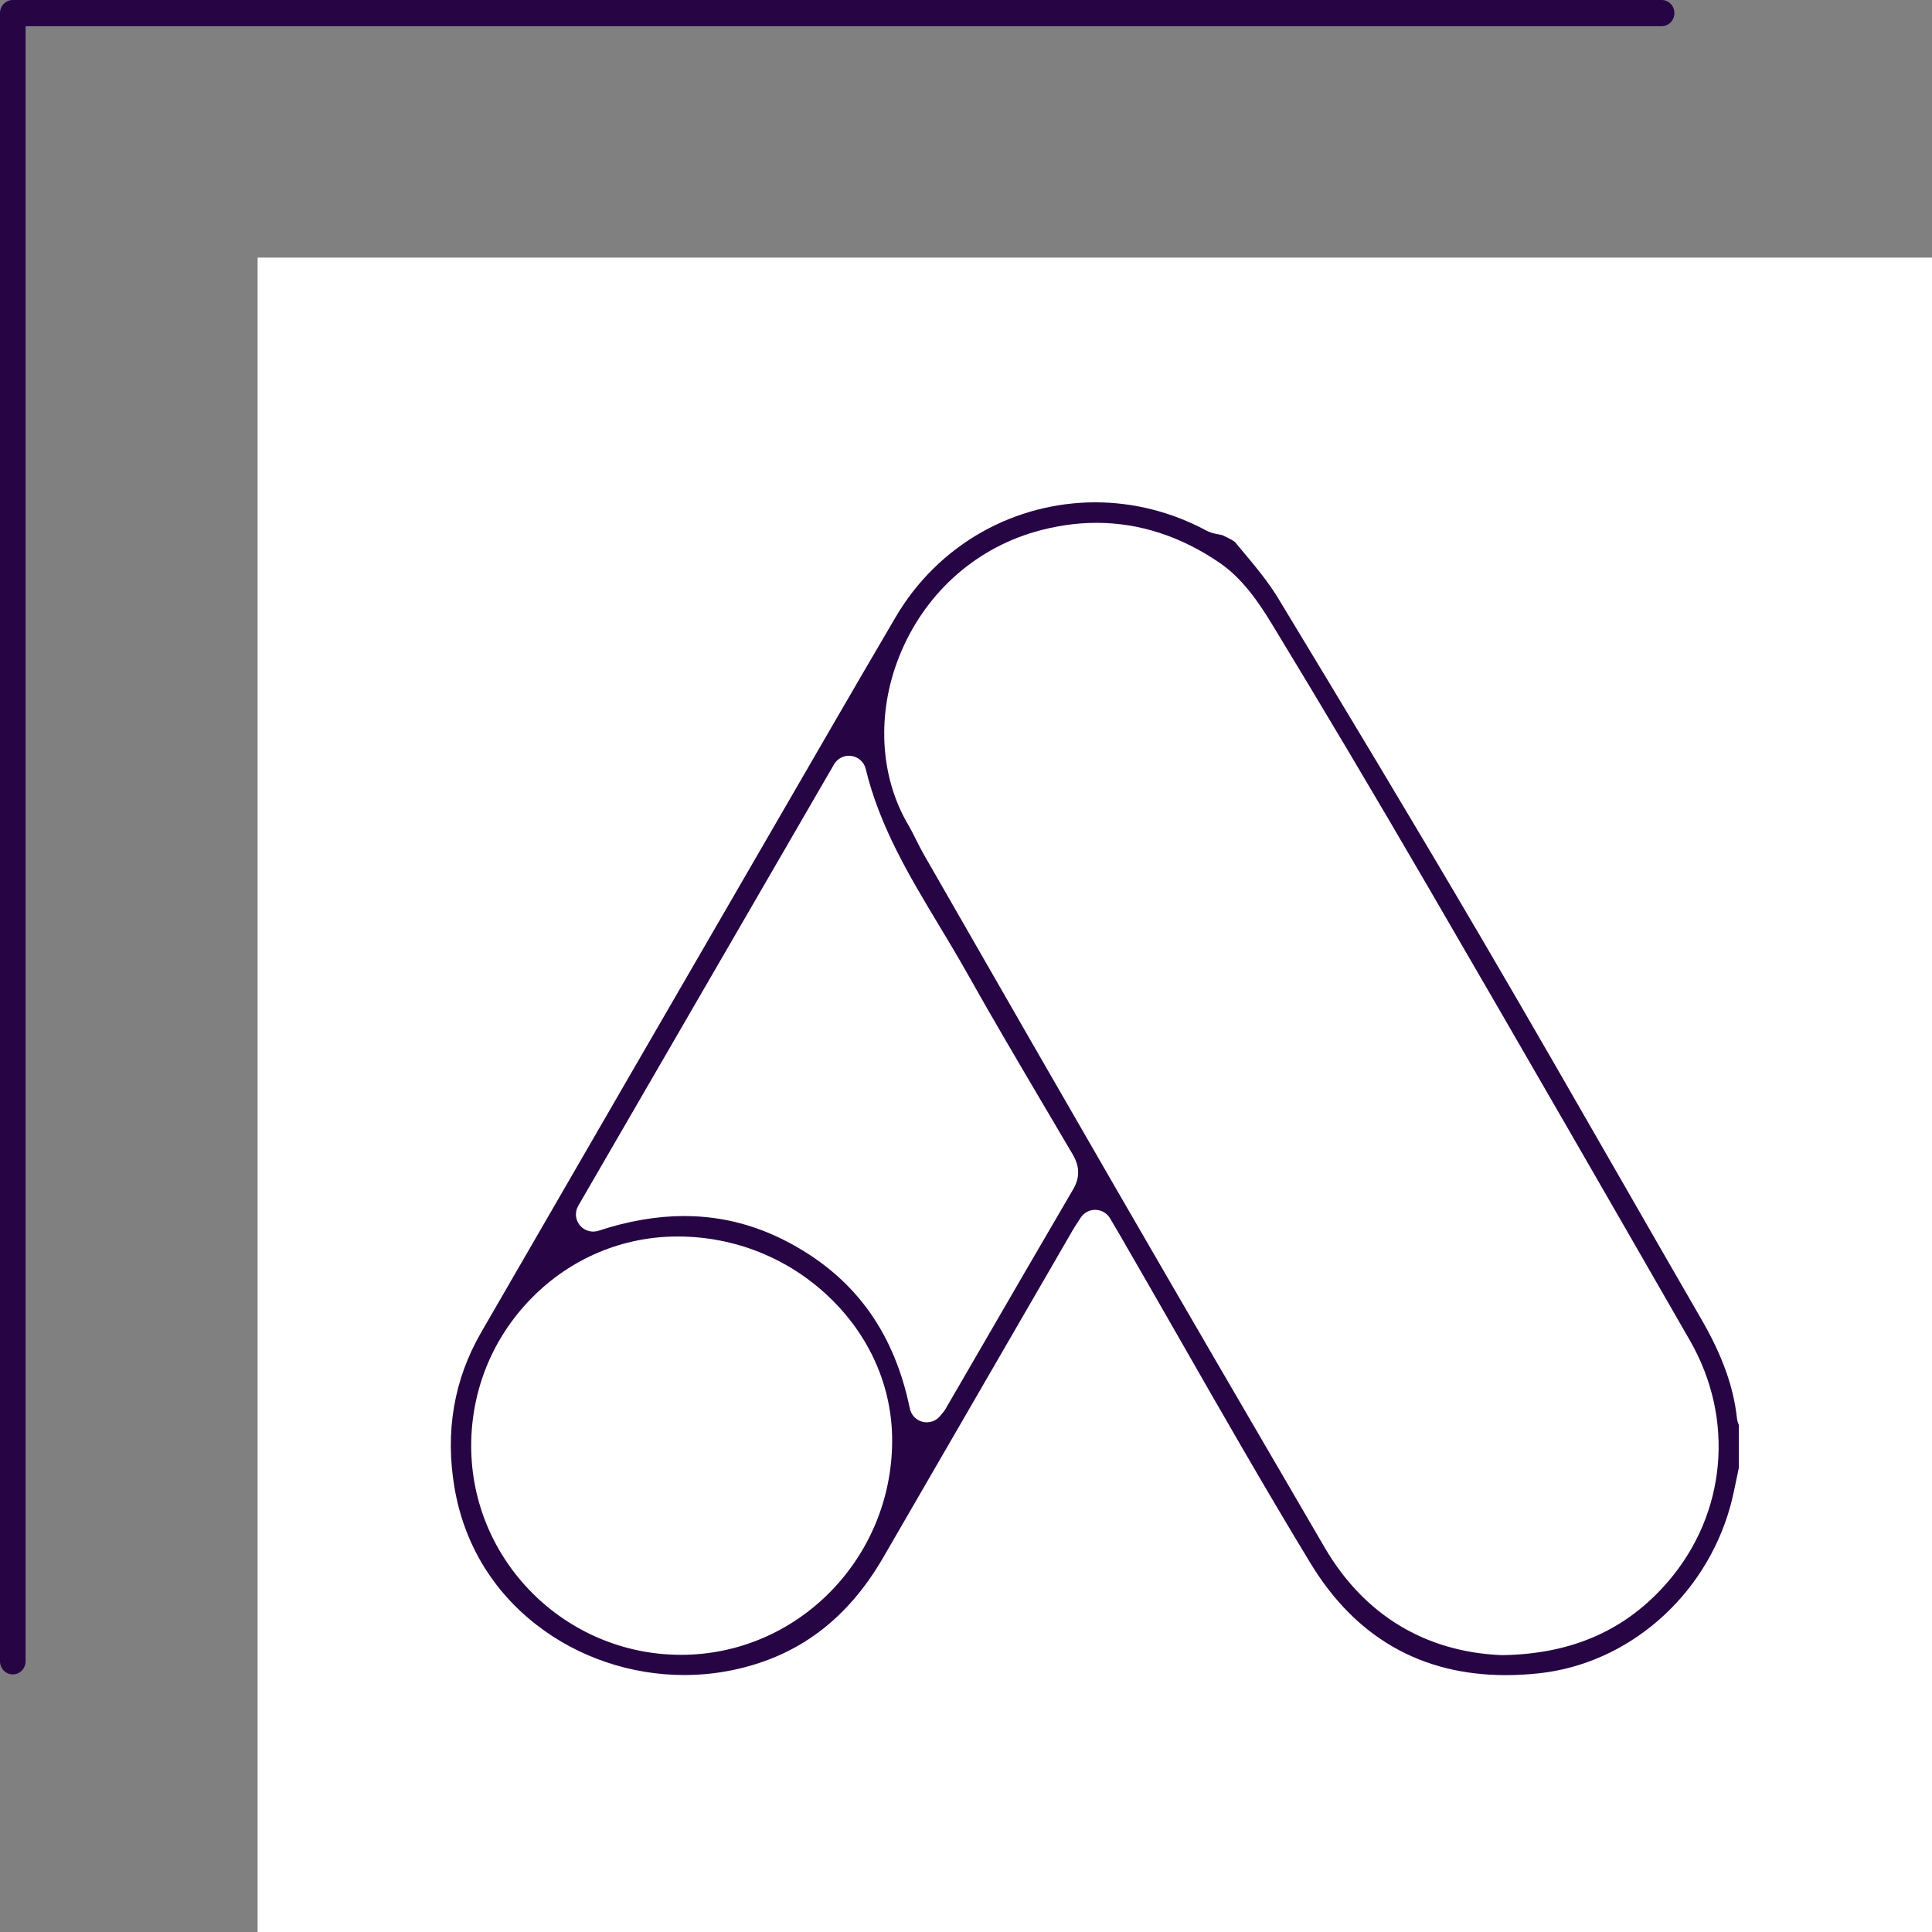 <svg width="150" height="150" viewBox="0 0 150 150" fill="none" xmlns="http://www.w3.org/2000/svg">
<rect x="0" y="0" width="150" height="150" fill="#808080" stroke="none"/>
<path d="M150 20H20V150H150V20Z" fill="white"/>
<g clip-path="url(#clip0_941_1330)">
<path d="M134.855 110.106C134.595 107.674 133.717 105.235 132.096 102.428C130.028 98.854 127.938 95.214 125.919 91.697C122.399 85.567 118.758 79.226 115.126 73.026C109.782 63.904 104.338 54.874 99.251 46.472C98.463 45.167 97.47 43.98 96.417 42.723C96.246 42.52 96.077 42.32 95.911 42.117C95.785 41.968 95.372 41.773 95.072 41.631C95.011 41.602 94.949 41.573 94.887 41.543C94.842 41.53 94.732 41.509 94.649 41.495C94.378 41.447 94.006 41.383 93.634 41.18C90.982 39.755 88.011 39 85.043 39H85.04C81.959 39 78.914 39.798 76.232 41.308C73.476 42.862 71.161 45.141 69.543 47.903C67.815 50.849 66.254 53.526 64.767 56.093L59.696 64.849C52.369 77.499 44.791 90.581 37.352 103.455C35.246 107.101 34.55 111.149 35.284 115.483C36.012 119.798 38.22 123.489 41.665 126.161C44.895 128.669 48.97 130.049 53.133 130.049C54.403 130.049 55.667 129.918 56.894 129.662C61.965 128.605 65.787 125.739 68.584 120.906C73.272 112.798 78.046 104.56 82.661 96.591L83.245 95.58C83.379 95.35 83.519 95.134 83.668 94.907C83.741 94.795 83.816 94.68 83.899 94.549C84.145 94.165 84.571 93.93 85.029 93.93C85.037 93.93 85.045 93.933 85.051 93.933C85.519 93.941 85.948 94.189 86.184 94.59L86.468 95.073C86.65 95.374 86.805 95.641 86.961 95.911C88.456 98.491 89.958 101.12 91.416 103.663C94.751 109.497 98.201 115.528 101.742 121.362C105.244 127.132 110.349 130.057 116.915 130.057C117.746 130.057 118.614 130.009 119.487 129.915C126.39 129.171 132.35 123.996 134.314 117.039C134.51 116.35 134.654 115.64 134.81 114.893C134.871 114.584 134.936 114.277 135 113.97V110.637C134.941 110.498 134.879 110.319 134.855 110.106ZM52.878 128.48H52.825C43.872 128.45 36.586 121.175 36.583 112.259C36.583 107.933 38.249 103.855 41.276 100.781C44.309 97.699 48.335 96.001 52.61 96.001H52.637C57.022 96.009 61.18 97.667 64.344 100.674C67.526 103.698 69.275 107.672 69.267 111.867C69.248 121.026 61.898 128.48 52.878 128.48ZM83.339 92.305C80.85 96.556 78.338 100.893 75.908 105.086C75.078 106.519 74.244 107.952 73.414 109.385C73.326 109.54 73.232 109.649 73.141 109.753C73.106 109.799 73.058 109.855 72.996 109.929C72.739 110.25 72.353 110.428 71.954 110.428C71.847 110.428 71.742 110.415 71.638 110.391C71.134 110.268 70.746 109.868 70.641 109.361C69.463 103.647 66.599 99.545 61.887 96.826C59.074 95.203 56.203 94.413 53.106 94.413C50.998 94.413 48.769 94.798 46.476 95.553C46.337 95.598 46.195 95.62 46.055 95.62C45.659 95.62 45.276 95.446 45.016 95.129C44.665 94.699 44.617 94.099 44.895 93.618L57.164 72.445L64.753 59.346C64.995 58.927 65.439 58.676 65.913 58.676C65.978 58.676 66.042 58.682 66.106 58.693C66.65 58.77 67.089 59.17 67.215 59.701C68.292 64.177 70.631 68.065 72.892 71.823C73.607 73.013 74.349 74.243 75.043 75.479C77.025 79.015 79.123 82.572 81.153 86.012C81.858 87.208 82.565 88.403 83.267 89.599C83.492 89.986 84.094 91.013 83.339 92.305ZM129.548 122.747C126.315 126.534 122.101 128.416 116.663 128.504H116.586C110.649 128.258 105.897 125.371 102.849 120.151C97.049 110.22 91.809 101.211 86.835 92.609C82.699 85.457 78.517 78.174 74.475 71.132L71.748 66.381C71.515 65.973 71.308 65.564 71.11 65.167C70.904 64.758 70.711 64.372 70.497 64.009C68.303 60.267 68.048 55.389 69.819 50.959C71.713 46.216 75.541 42.696 80.32 41.3C81.933 40.831 83.548 40.593 85.128 40.593C88.469 40.593 91.692 41.642 94.71 43.71C96.468 44.914 97.756 46.819 98.686 48.343C102.589 54.759 106.599 61.505 110.939 68.967C118.247 81.54 125.286 93.773 131.209 104.082C134.697 110.154 134.044 117.482 129.548 122.747Z" fill="#270545"/>
</g>
<path d="M0.991 130C0.861 130 0.732 129.974 0.612 129.923C0.492 129.872 0.382 129.797 0.29 129.702C0.198 129.608 0.125 129.496 0.076 129.372C0.026 129.249 -4.71217e-08 129.116 0 128.983V1.017C-4.71217e-08 0.884 0.026 0.751 0.076 0.628C0.125 0.504 0.198 0.392 0.29 0.298C0.382 0.203 0.492 0.128 0.612 0.077C0.732 0.026 0.861 -0 0.991 3.68446e-07H129.01C129.272 3.68446e-07 129.524 0.107 129.71 0.298C129.896 0.489 130 0.747 130 1.017C130 1.287 129.896 1.546 129.71 1.737C129.524 1.927 129.272 2.035 129.01 2.035H1.986V128.978C1.986 129.113 1.961 129.246 1.911 129.37C1.861 129.494 1.788 129.607 1.696 129.702C1.603 129.797 1.493 129.872 1.372 129.923C1.251 129.975 1.122 130.001 0.991 130Z" fill="#270545"/>
<defs>
<clipPath id="clip0_941_1330">
<rect width="100" height="91.057" fill="white" transform="translate(35 39)"/>
</clipPath>
</defs>
</svg>
